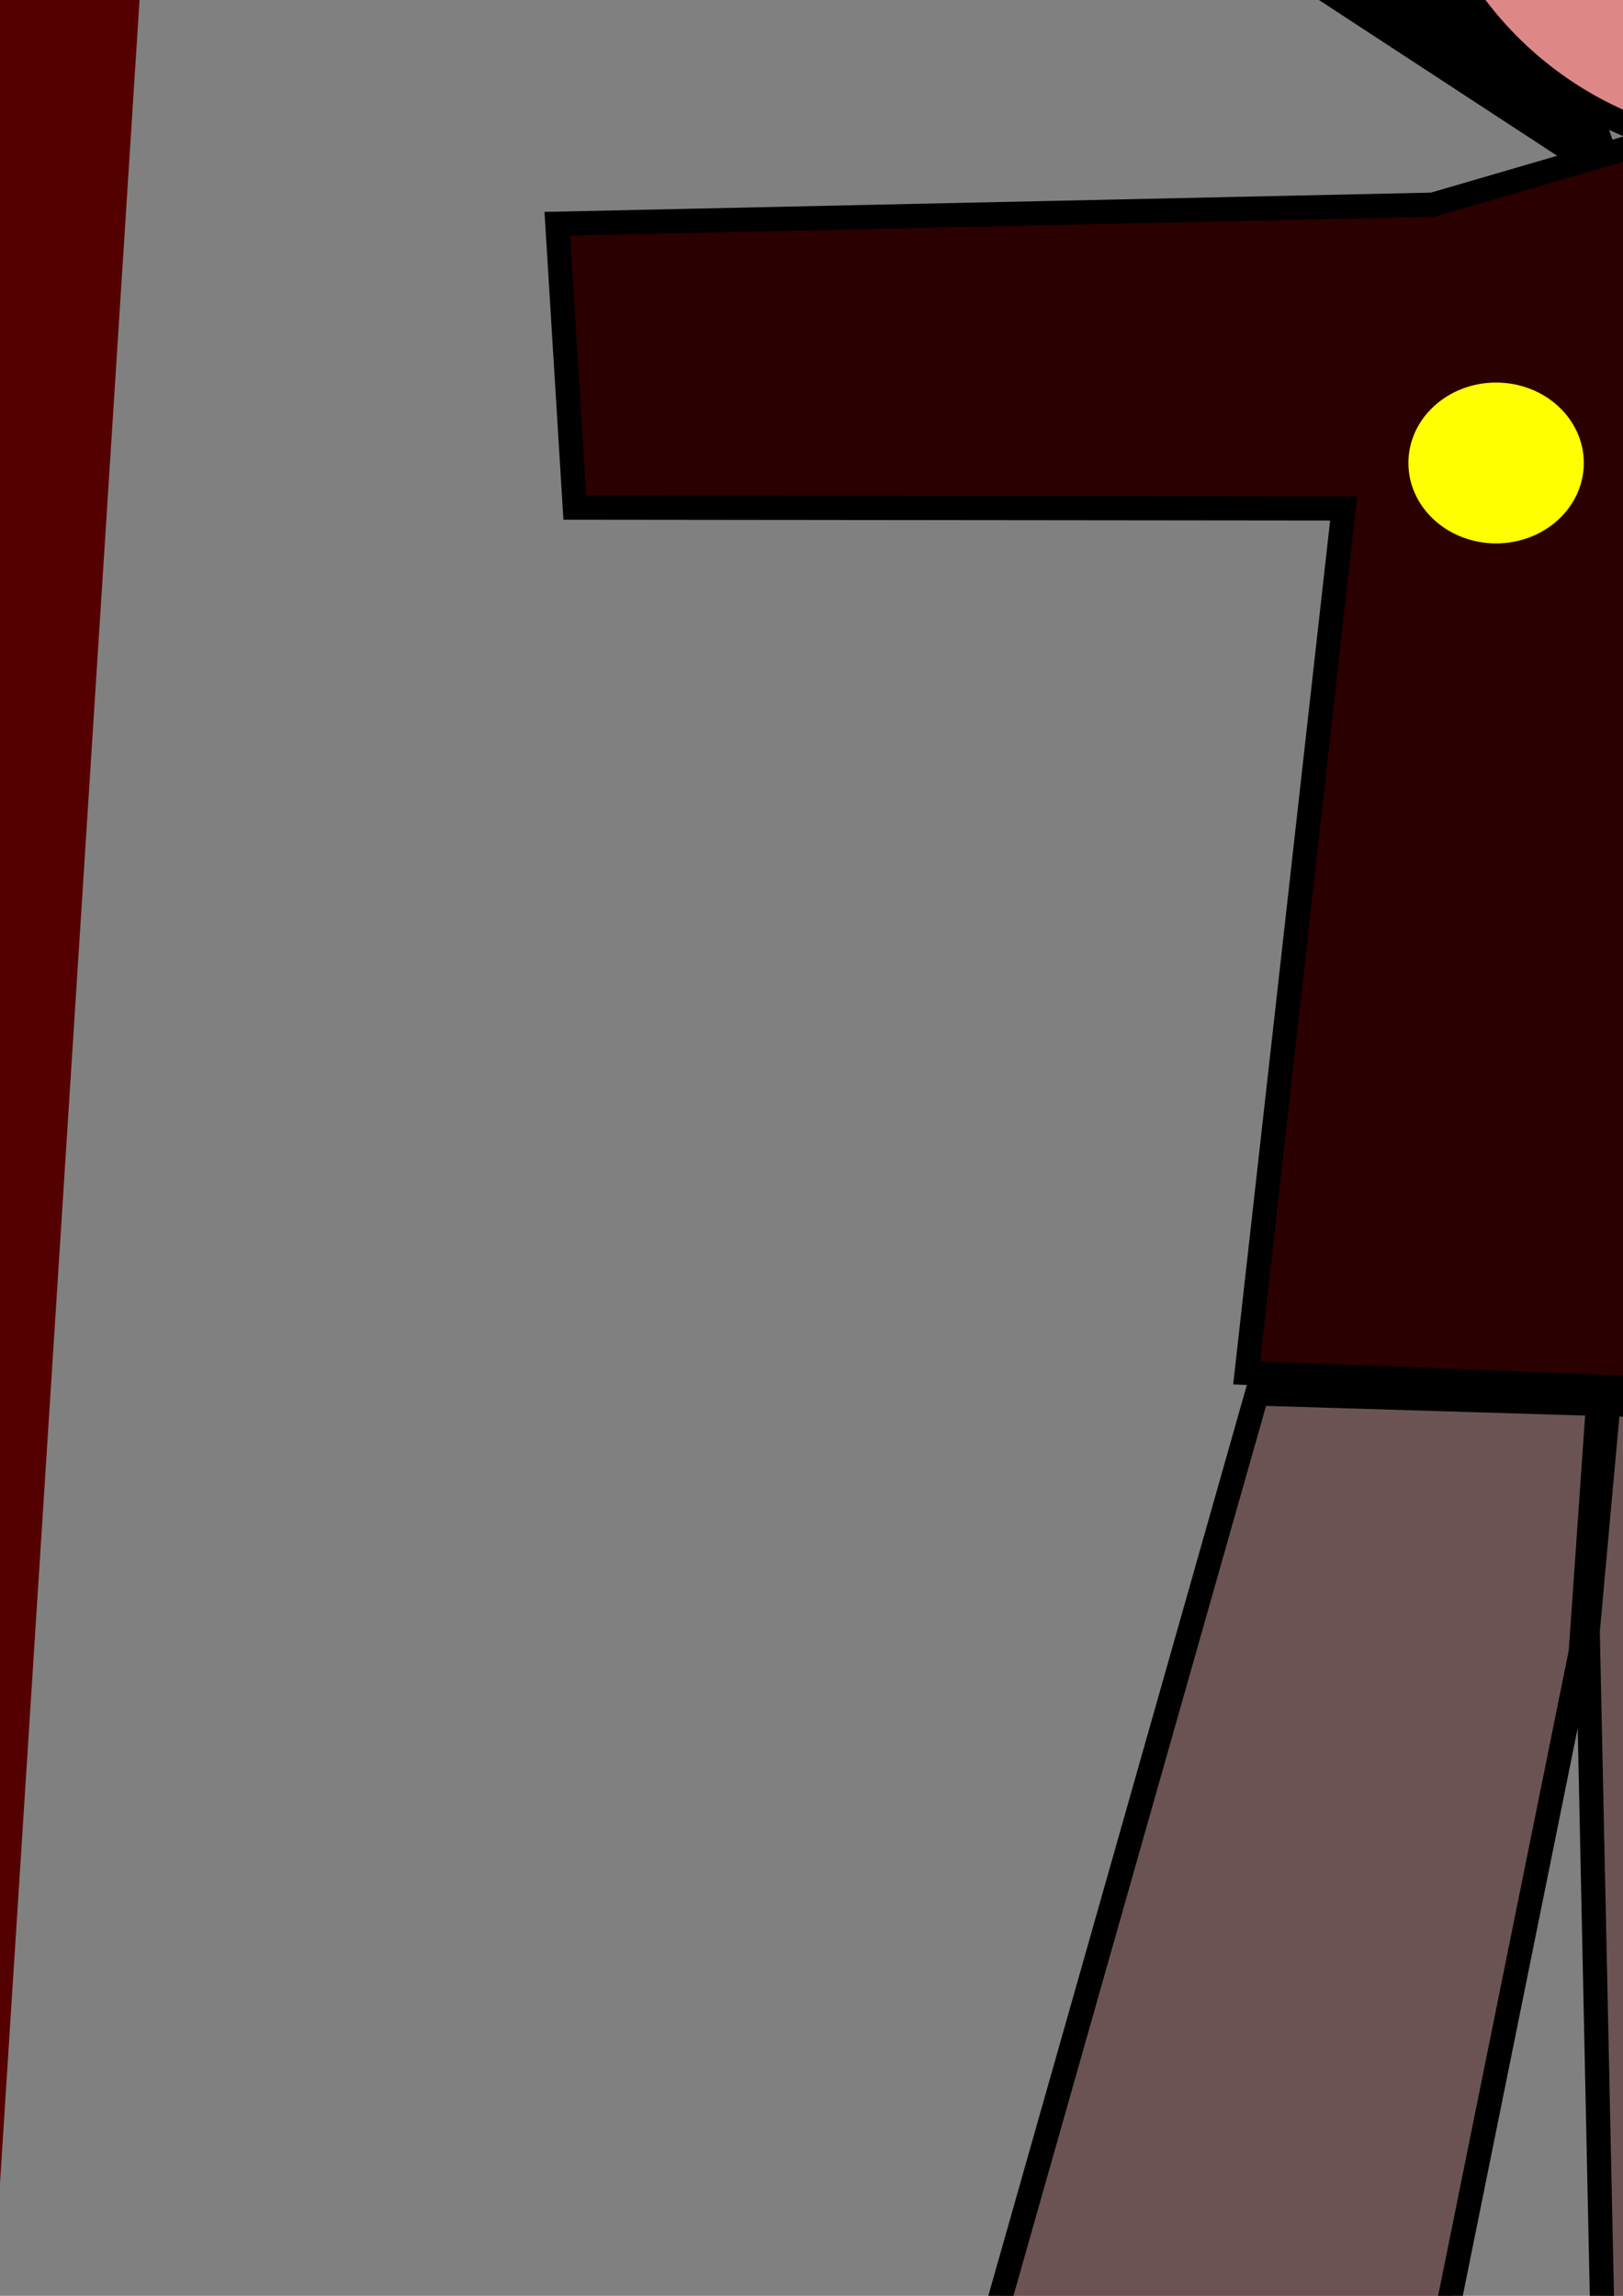 <?xml version="1.0" encoding="UTF-8" standalone="no"?>
<!-- Created with Inkscape (http://www.inkscape.org/) -->

<svg
   width="210mm"
   height="297mm"
   viewBox="0 0 210 297"
   version="1.1"
   id="svg321"
   inkscape:version="1.1.2 (0a00cf5339, 2022-02-04)"
   sodipodi:docname="мэр.svg"
   xmlns:inkscape="http://www.inkscape.org/namespaces/inkscape"
   xmlns:sodipodi="http://sodipodi.sourceforge.net/DTD/sodipodi-0.dtd"
   xmlns="http://www.w3.org/2000/svg"
   xmlns:svg="http://www.w3.org/2000/svg">
  <rect x="0" y="0" width="210" height="297" fill="#808080" stroke="none"/>
  <sodipodi:namedview
     id="namedview323"
     pagecolor="#ffffff"
     bordercolor="#666666"
     borderopacity="1.0"
     inkscape:pageshadow="2"
     inkscape:pageopacity="0.0"
     inkscape:pagecheckerboard="0"
     inkscape:document-units="mm"
     showgrid="false"
     inkscape:zoom="0.092425996"
     inkscape:cx="898.01575"
     inkscape:cy="1092.7661"
     inkscape:window-width="1920"
     inkscape:window-height="1012"
     inkscape:window-x="0"
     inkscape:window-y="0"
     inkscape:window-maximized="1"
     inkscape:current-layer="layer1" />
  <defs
     id="defs318" />
  <g
     inkscape:label="Слой 1"
     inkscape:groupmode="layer"
     id="layer1">
    <g
       id="g1220"
       transform="translate(1422.901,-138.159)"
       inkscape:export-filename="Город-2.png"
       inkscape:export-xdpi="96"
       inkscape:export-ydpi="96">
      <path
         style="fill:#ececec;stroke:none;stroke-width:5.292"
         d="m -1600.082,-192.01 27.201,-44.802 4.8,44.802 30.401,-43.202 -8,38.402 z"
         id="path836" />
      <path
         style="fill:#000000;stroke:#000000;stroke-width:5.292"
         d="m -1596.881,-180.809 57.603,6.4 -1.6,-19.201 -56.003,3.2 z"
         id="path838" />
    </g>
    <g
       id="g1239"
       transform="matrix(0.591,0,0,0.591,907.544,-17.651)">
      <path
         style="fill:#000000;stroke:#000000;stroke-width:5.292"
         d="m -1067.254,-8 c -27.25,-5.237 21.828,23.45 32.802,35.202 l -95.205,41.602 39.202,-43.202 z"
         id="path832"
         sodipodi:nodetypes="ccccc" />
      <path
         style="fill:#000000;stroke:#000000;stroke-width:5.292"
         d="m -1211.262,-13.601 -54.403,28.001 83.204,54.403 z"
         id="path834"
         sodipodi:nodetypes="cccc" />
      <circle
         style="fill:#de8787;stroke:#000000;stroke-width:5.292"
         id="path336"
         cx="-1148.4"
         cy="-16.971"
         r="80.331" />
      <path
         style="fill:#2b0000;stroke:#000000;stroke-width:5.292"
         d="m -1124.64,67.886 36.206,42.994 101.829,190.08 -52.046,24.891 -58.834,-128.983 9.051,140.297 -174.24,-6.789 21.237,-189.213 -168.33,-0.181 -3.826,-62.143 191.651,-4.167 54.309,-15.84 z"
         id="path392"
         sodipodi:nodetypes="ccccccccccccc" />
      <path
         style="fill:#6c5353;stroke:#000000;stroke-width:5.292"
         d="m -1090.697,341.691 20.714,400.187 -110.359,4.353 -7.658,-359.283 4.526,-49.783 z"
         id="path396"
         sodipodi:nodetypes="cccccc" />
      <path
         style="fill:#6c5353;stroke:#000000;stroke-width:5.292"
         d="m -1260.411,334.903 -111.93,394.269 110.534,19.322 72.283,-357.007 3.787,-54.322 z"
         id="path398"
         sodipodi:nodetypes="cccccc" />
      <ellipse
         style="fill:#000000;stroke:#000000;stroke-width:5.292"
         id="path656"
         cx="-1152.059"
         cy="-75.204"
         rx="172.809"
         ry="20.801" />
      <rect
         style="fill:#000000;stroke:#000000;stroke-width:5.292"
         id="rect658"
         width="163.208"
         height="112.006"
         x="-1232.063"
         y="-220.811" />
      <ellipse
         style="fill:#000000;stroke:#000000;stroke-width:5.292"
         id="path660"
         cx="-1179.26"
         cy="-102.405"
         rx="81.604"
         ry="9.6" />
      <ellipse
         style="fill:#000000;stroke:#000000;stroke-width:5.292"
         id="path662"
         cx="-1059.254"
         cy="-100.805"
         rx="16.001"
         ry="1.6" />
      <ellipse
         style="fill:#000000;stroke:#000000;stroke-width:5.292"
         id="path664"
         cx="-1178.46"
         cy="-23.201"
         rx="9.6"
         ry="8" />
      <ellipse
         style="fill:#000000;stroke:#000000;stroke-width:5.292"
         id="path664-2"
         cx="-1124.057"
         cy="-24.001"
         rx="9.6"
         ry="8" />
      <ellipse
         style="fill:#000000;stroke:#000000;stroke-width:5.292"
         id="path668"
         cx="-1087.655"
         cy="-102.405"
         rx="16.401"
         ry="2.4" />
      <ellipse
         style="fill:#000000;stroke:#000000;stroke-width:5.292"
         id="path826"
         cx="-1063.254"
         cy="-98.005"
         rx="19.201"
         ry="2.8" />
      <ellipse
         style="fill:#000000;stroke:#000000;stroke-width:5.292"
         id="path828"
         cx="-1080.055"
         cy="-100.005"
         rx="16.801"
         ry="1.6" />
      <path
         style="fill:#000000;stroke:#000000;stroke-width:5.292"
         d="m -1172.86,16.801 24.001,-18.401 28.002,20.801 -11.201,6.4 -8,-8.8 -4.8,8.8 -3.2,-7.2 -9.601,8 -4.8,-8.8 -9.601,8 z"
         id="path830" />
      <ellipse
         style="fill:#ffff00;stroke:none;stroke-width:5.292"
         id="path894"
         cx="-1208.062"
         cy="131.207"
         rx="19.201"
         ry="17.601" />
    </g>
    <rect
       style="fill:#483737;stroke:none;stroke-width:5.292"
       id="rect1293"
       width="250.046"
       height="11.314"
       x="-204.482"
       y="-312.044" />
    <path
       style="fill:#550000;stroke:none;stroke-width:5.292"
       d="m 202.833,373.601 c -33.943,59.966 35.074,47.52 35.074,47.52 l 42.994,6.789 -3.394,-54.309 z"
       id="path1349"
       sodipodi:nodetypes="ccccc" />
    <path
       style="fill:#550000;stroke:none;stroke-width:5.292"
       d="m 114.581,360.024 -21.497,55.44 70.149,6.789 10.183,-53.177 z"
       id="path1351"
       sodipodi:nodetypes="ccccc" />
    <path
       style="fill:#d40000;stroke:none;stroke-width:5.292"
       d="m -330.07,406.413 -16.971,92.777 864.411,33.943 -24.891,-98.434 z"
       id="path1407" />
    <path
       style="fill:#550000;stroke:none;stroke-width:5.292"
       d="m -186.771,-290.497 c -76.804,692.835 -78.404,694.435 -78.404,694.435 0,0 0,1.6 0,0 0,-1.6 0,-6.4 0,-6.4 l 257.613,3.2 44.802,-700.836 z"
       id="path950-8" />
    <ellipse
       style="fill:#ffff00;stroke:none;stroke-width:5.292"
       id="path1216"
       cx="-167.58"
       cy="-55.775"
       rx="19.201"
       ry="18.401" />
  </g>
</svg>
